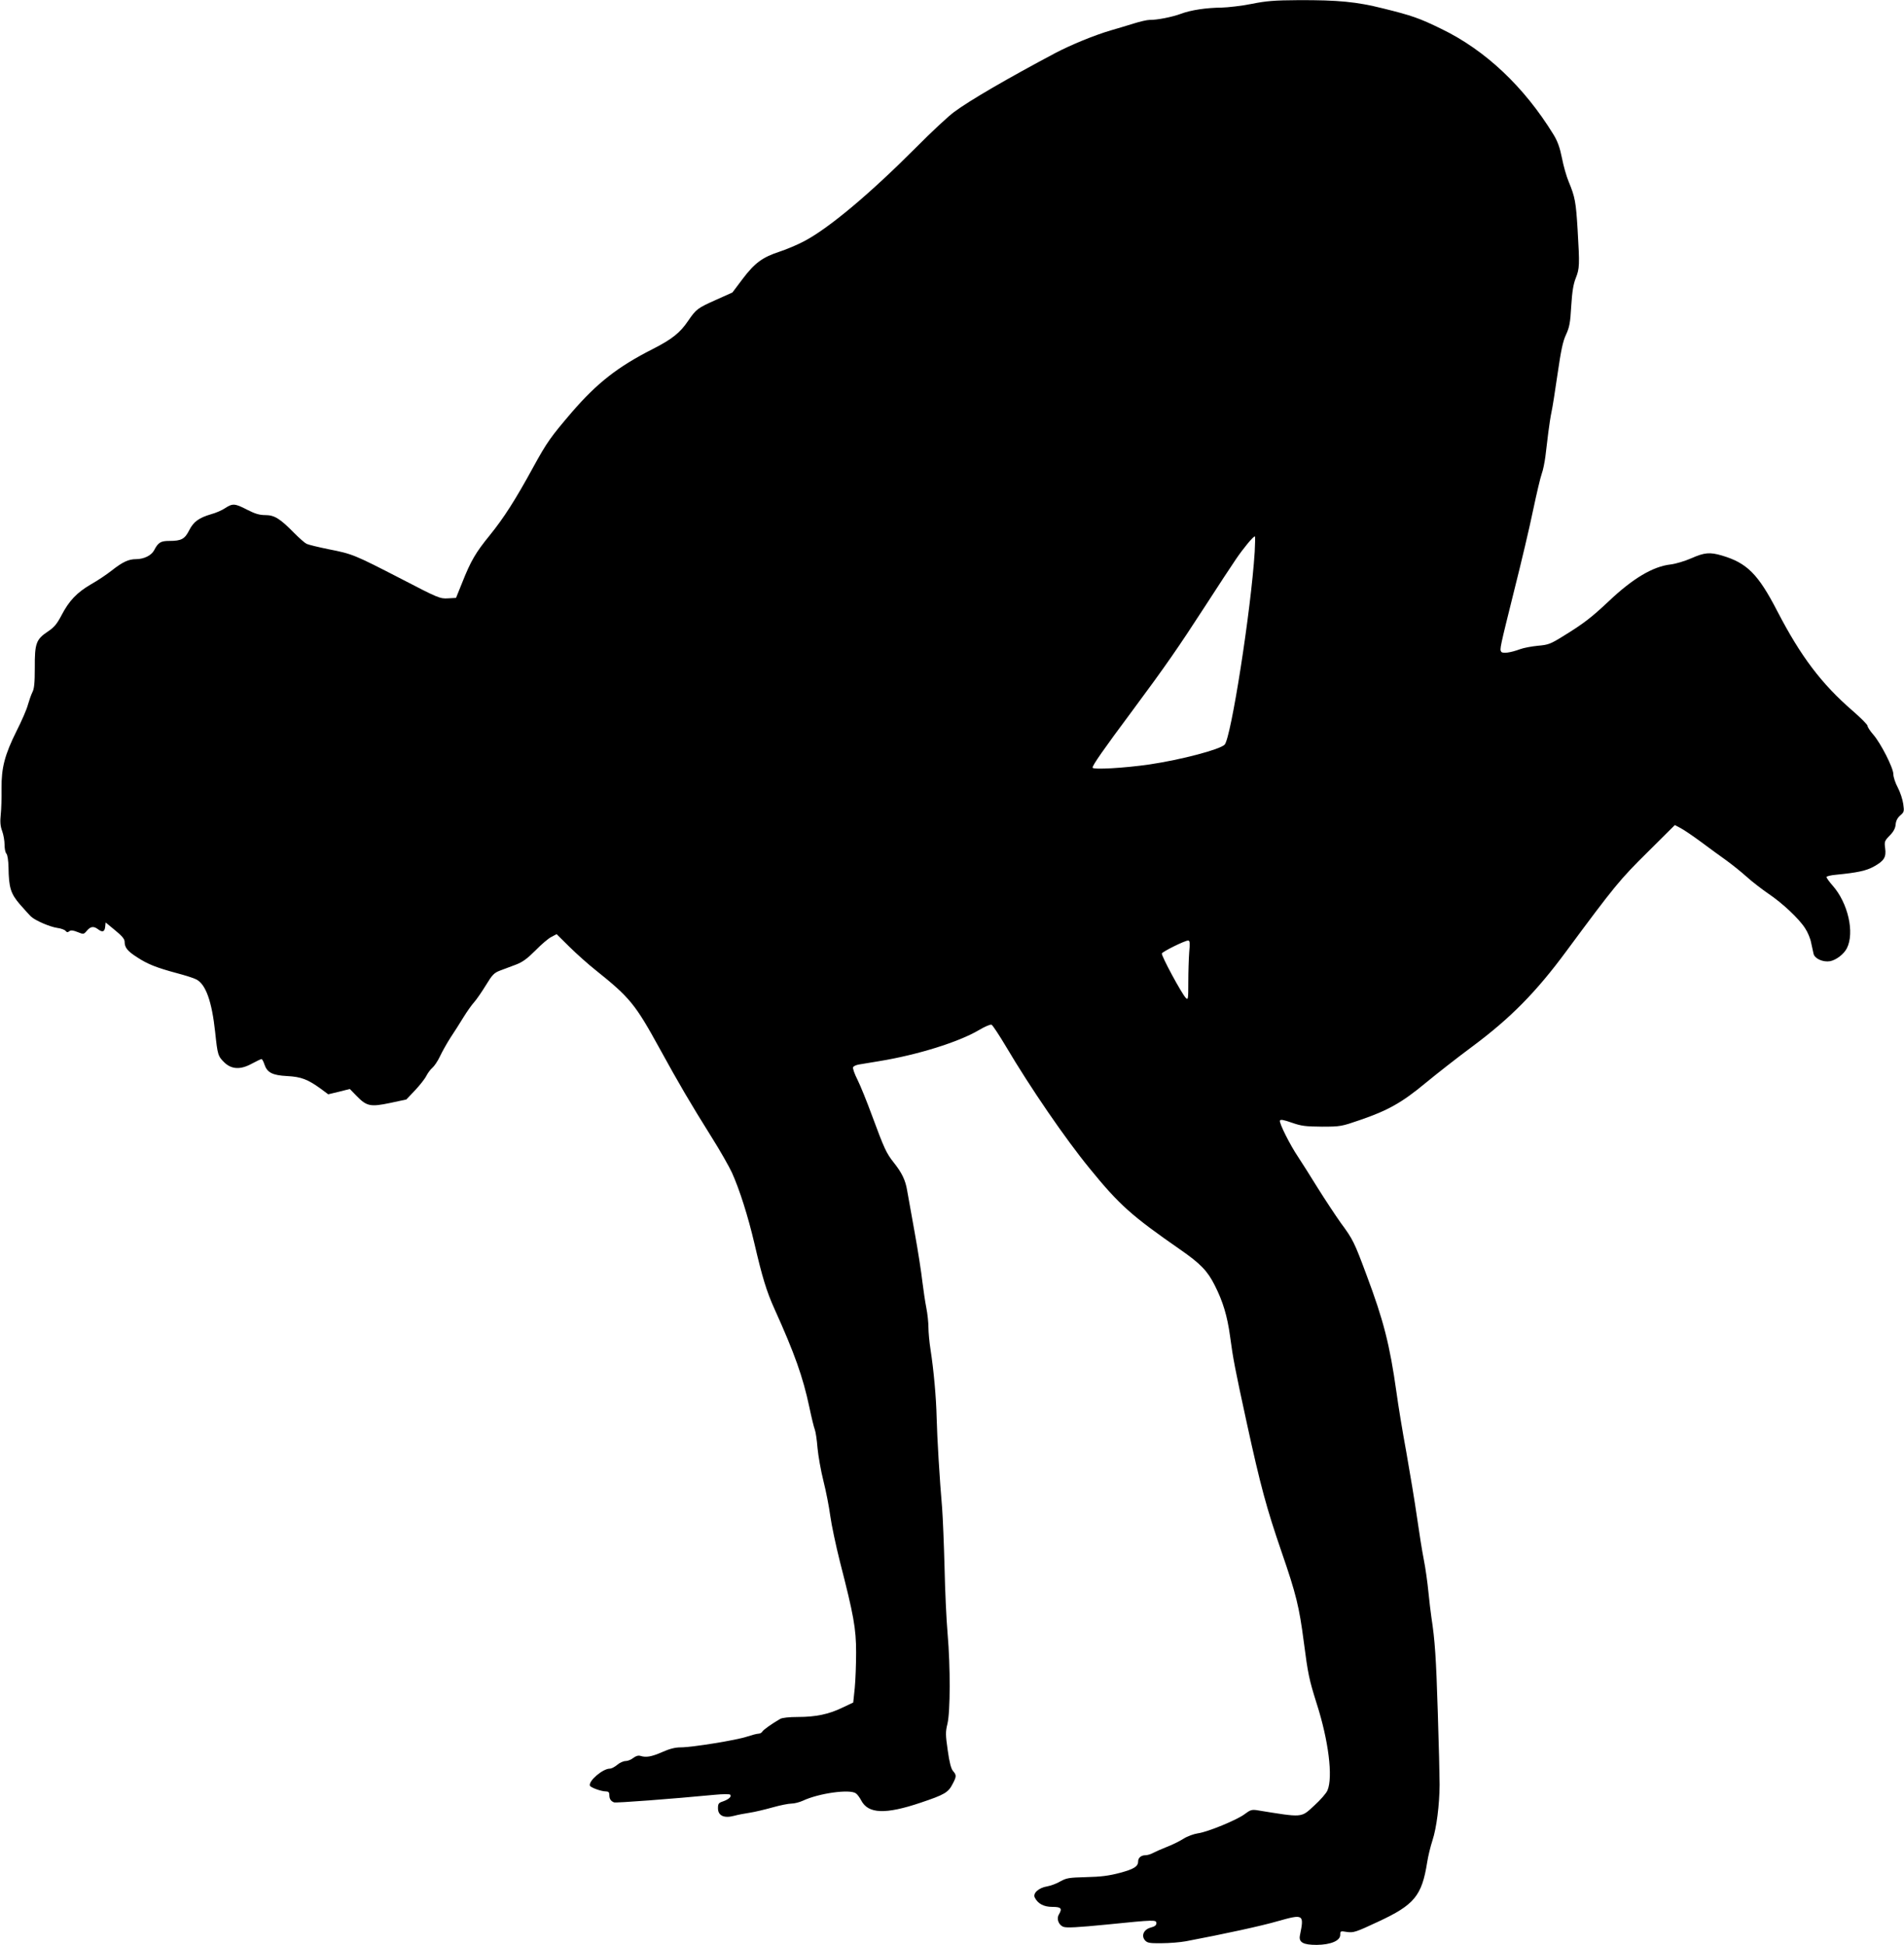 <?xml version="1.0" standalone="no"?>
<!DOCTYPE svg PUBLIC "-//W3C//DTD SVG 20010904//EN"
 "http://www.w3.org/TR/2001/REC-SVG-20010904/DTD/svg10.dtd">
<svg version="1.0" xmlns="http://www.w3.org/2000/svg"
 width="1253pt" height="1280pt" viewBox="0 0 1253 1280"
 preserveAspectRatio="xMidYMid meet">
<g transform="translate(0,1280) scale(0.1,-0.1)"
fill="#000000" stroke="none">
<path d="M8235 12774 c-66 -13 -154 -23 -195 -24 -101 -1 -203 -16 -269 -41
-57 -21 -156 -41 -206 -40 -16 0 -64 -11 -105 -24 -41 -13 -109 -33 -150 -45
-109 -32 -262 -95 -365 -149 -316 -168 -564 -312 -666 -388 -35 -25 -150 -132
-254 -237 -300 -301 -569 -527 -732 -613 -43 -23 -116 -54 -162 -69 -113 -37
-164 -74 -244 -180 l-67 -89 -107 -48 c-123 -55 -131 -61 -184 -138 -53 -79
-106 -121 -233 -186 -229 -116 -365 -222 -532 -415 -140 -164 -164 -197 -255
-363 -117 -214 -192 -332 -286 -448 -93 -114 -125 -169 -182 -313 l-40 -99
-54 -3 c-51 -3 -64 2 -308 129 -307 158 -318 163 -475 194 -69 14 -135 30
-147 36 -12 6 -48 38 -81 71 -93 95 -130 118 -190 118 -39 0 -68 9 -119 35
-81 42 -96 43 -145 11 -20 -14 -62 -32 -92 -40 -81 -24 -116 -49 -145 -106
-29 -58 -52 -70 -130 -70 -58 0 -74 -10 -101 -62 -18 -34 -67 -58 -119 -58
-49 0 -89 -19 -160 -75 -33 -26 -94 -67 -137 -91 -92 -54 -143 -107 -193 -203
-31 -59 -49 -80 -91 -108 -76 -51 -86 -77 -85 -237 0 -101 -4 -140 -16 -162
-8 -16 -21 -53 -29 -81 -7 -29 -41 -107 -75 -174 -78 -157 -100 -241 -99 -379
1 -58 -1 -134 -5 -170 -5 -48 -3 -77 9 -109 9 -24 16 -65 16 -90 0 -26 5 -52
12 -59 7 -7 13 -44 14 -90 2 -134 14 -173 75 -244 30 -34 63 -71 74 -81 30
-27 124 -67 172 -74 24 -3 48 -12 54 -19 9 -11 15 -11 25 -3 10 8 24 7 54 -5
40 -16 41 -16 62 9 24 28 44 31 72 10 30 -23 44 -18 48 14 l3 30 63 -52 c44
-36 62 -57 62 -74 0 -39 18 -62 82 -103 70 -46 129 -69 263 -105 53 -14 110
-32 127 -41 62 -32 102 -143 124 -347 16 -151 18 -158 62 -201 47 -44 105 -47
178 -7 32 17 61 31 65 31 4 0 13 -16 19 -35 18 -54 52 -72 150 -77 92 -5 135
-21 223 -85 l47 -35 71 17 71 18 45 -46 c66 -68 91 -73 220 -46 l107 23 58 61
c31 33 65 76 74 95 10 19 27 42 39 52 12 10 35 43 50 75 15 32 46 87 69 123
24 36 63 97 86 135 24 39 56 84 71 100 15 17 49 66 76 110 42 69 54 82 93 97
25 9 71 27 104 39 45 17 75 39 130 94 39 40 86 80 105 89 l34 18 86 -85 c47
-46 124 -115 171 -152 225 -180 261 -224 420 -514 129 -235 204 -363 343 -585
55 -87 115 -193 134 -234 50 -111 106 -287 148 -467 51 -219 79 -313 132 -430
132 -292 187 -447 229 -645 14 -67 30 -133 36 -148 6 -15 14 -70 18 -122 5
-52 22 -150 39 -217 17 -67 37 -170 45 -230 8 -59 37 -196 64 -303 90 -350
106 -438 106 -595 0 -77 -4 -183 -9 -235 l-10 -95 -70 -33 c-90 -44 -176 -62
-295 -62 -57 0 -103 -5 -116 -13 -54 -31 -110 -71 -117 -83 -4 -8 -16 -14 -26
-14 -10 0 -43 -9 -74 -19 -66 -23 -362 -71 -437 -71 -36 0 -73 -9 -122 -31
-71 -31 -106 -37 -144 -25 -14 4 -30 -1 -47 -14 -14 -11 -36 -20 -50 -20 -14
0 -39 -11 -55 -25 -17 -14 -38 -25 -49 -25 -46 0 -141 -81 -131 -112 4 -12 74
-38 106 -38 16 0 22 -6 22 -22 0 -28 10 -42 31 -50 14 -5 381 23 664 50 50 5
94 5 100 1 12 -12 -8 -31 -48 -45 -28 -9 -32 -15 -32 -45 0 -48 39 -67 104
-50 25 7 73 16 106 21 33 5 100 21 150 35 49 14 105 25 124 25 19 0 53 9 75
19 104 49 310 78 349 48 9 -6 25 -28 35 -47 46 -88 160 -92 391 -14 158 53
182 67 211 125 25 47 25 57 2 83 -13 15 -24 56 -35 136 -15 103 -15 122 -2
175 19 79 20 374 1 594 -8 91 -17 288 -20 436 -4 149 -11 324 -16 390 -16 182
-33 466 -36 595 -3 135 -20 318 -40 446 -8 50 -14 117 -14 148 0 31 -6 89 -14
129 -8 40 -19 117 -26 172 -6 55 -28 199 -50 320 -22 121 -44 246 -50 279 -11
68 -34 117 -90 187 -47 60 -60 87 -141 306 -34 93 -77 199 -96 237 -19 37 -32
74 -29 82 3 7 20 15 38 18 18 3 78 13 133 22 252 41 525 126 658 205 37 22 74
38 82 35 7 -2 51 -69 98 -148 158 -267 388 -603 547 -797 197 -242 276 -312
597 -535 134 -93 180 -141 227 -235 54 -106 83 -203 101 -336 20 -149 31 -207
111 -575 89 -408 129 -556 228 -844 96 -278 116 -361 146 -591 28 -215 35
-248 85 -407 78 -243 108 -484 71 -571 -7 -18 -46 -63 -87 -100 -89 -82 -71
-80 -381 -30 -30 4 -42 0 -75 -25 -48 -38 -247 -120 -311 -128 -26 -4 -68 -19
-93 -35 -25 -16 -75 -41 -110 -54 -35 -14 -76 -32 -91 -40 -14 -8 -37 -15 -50
-15 -28 0 -48 -17 -48 -40 0 -34 -27 -51 -120 -76 -72 -19 -125 -26 -222 -28
-114 -3 -130 -6 -170 -28 -23 -14 -63 -29 -87 -33 -56 -9 -96 -46 -81 -74 21
-41 60 -61 116 -61 57 0 66 -10 43 -49 -18 -28 -3 -70 29 -82 20 -8 95 -4 287
15 317 32 325 32 325 8 0 -13 -11 -21 -37 -28 -46 -12 -65 -54 -37 -85 15 -16
30 -19 108 -18 50 0 123 6 161 13 248 47 498 101 607 133 167 47 171 44 143
-93 -10 -47 20 -64 110 -64 92 1 155 27 155 66 0 26 1 26 45 19 42 -6 58 -1
203 67 240 111 289 171 324 391 6 40 22 105 35 145 27 82 46 233 47 367 0 50
-5 263 -12 475 -11 360 -19 476 -42 625 -5 33 -14 110 -20 170 -6 61 -19 155
-30 210 -11 55 -31 181 -45 280 -14 99 -46 291 -70 427 -25 135 -54 313 -65
395 -44 313 -85 473 -196 769 -81 218 -90 237 -170 345 -34 48 -103 152 -153
232 -49 80 -108 172 -129 204 -52 77 -125 222 -119 238 4 9 24 5 79 -14 63
-22 89 -25 198 -26 121 0 129 2 248 43 185 63 279 116 433 244 74 61 213 170
309 241 250 186 419 357 618 627 319 431 351 470 535 652 l179 178 38 -20 c21
-11 83 -53 137 -93 54 -40 127 -94 163 -119 36 -26 96 -74 133 -107 37 -34
103 -84 145 -113 92 -62 201 -164 241 -227 17 -25 35 -68 40 -96 6 -27 13 -60
16 -73 8 -32 63 -56 109 -48 40 8 90 46 110 85 52 102 8 298 -94 413 -22 25
-40 50 -40 56 0 5 28 12 63 15 142 14 197 26 247 53 69 38 84 62 76 121 -6 44
-4 49 30 84 25 25 37 48 39 73 2 24 12 43 30 59 26 22 27 27 20 76 -4 29 -20
78 -36 108 -16 30 -29 69 -29 87 1 40 -83 205 -132 261 -21 24 -38 50 -38 58
0 8 -44 52 -97 98 -207 179 -343 360 -497 657 -126 244 -199 317 -365 366 -79
23 -114 20 -200 -18 -43 -19 -104 -37 -137 -41 -116 -13 -249 -92 -408 -243
-114 -107 -163 -145 -296 -227 -87 -54 -100 -59 -170 -65 -41 -4 -93 -14 -115
-22 -65 -24 -117 -31 -126 -17 -10 17 -9 22 86 404 46 182 102 419 124 527 23
108 48 216 57 240 9 24 19 75 24 113 5 39 13 109 19 157 6 47 15 108 21 135 6
26 24 139 40 251 23 158 35 216 56 260 22 48 28 77 34 187 6 95 14 145 30 185
25 63 26 85 12 320 -11 181 -17 214 -59 315 -14 33 -34 103 -44 155 -14 70
-29 111 -56 155 -193 314 -448 555 -738 695 -143 70 -194 88 -385 135 -171 43
-294 55 -555 54 -157 -1 -211 -5 -310 -25z m22 -3606 c-24 -383 -156 -1227
-198 -1269 -32 -32 -285 -99 -494 -130 -165 -24 -375 -36 -375 -21 0 16 70
117 260 372 224 302 302 415 481 691 83 129 174 267 202 308 48 71 114 151
125 151 3 0 2 -46 -1 -102z m-431 -2635 c-3 -42 -6 -130 -6 -197 0 -111 -1
-119 -16 -104 -27 27 -163 279 -158 293 6 13 151 85 173 85 11 0 13 -15 7 -77z"/>
</g>
</svg>
